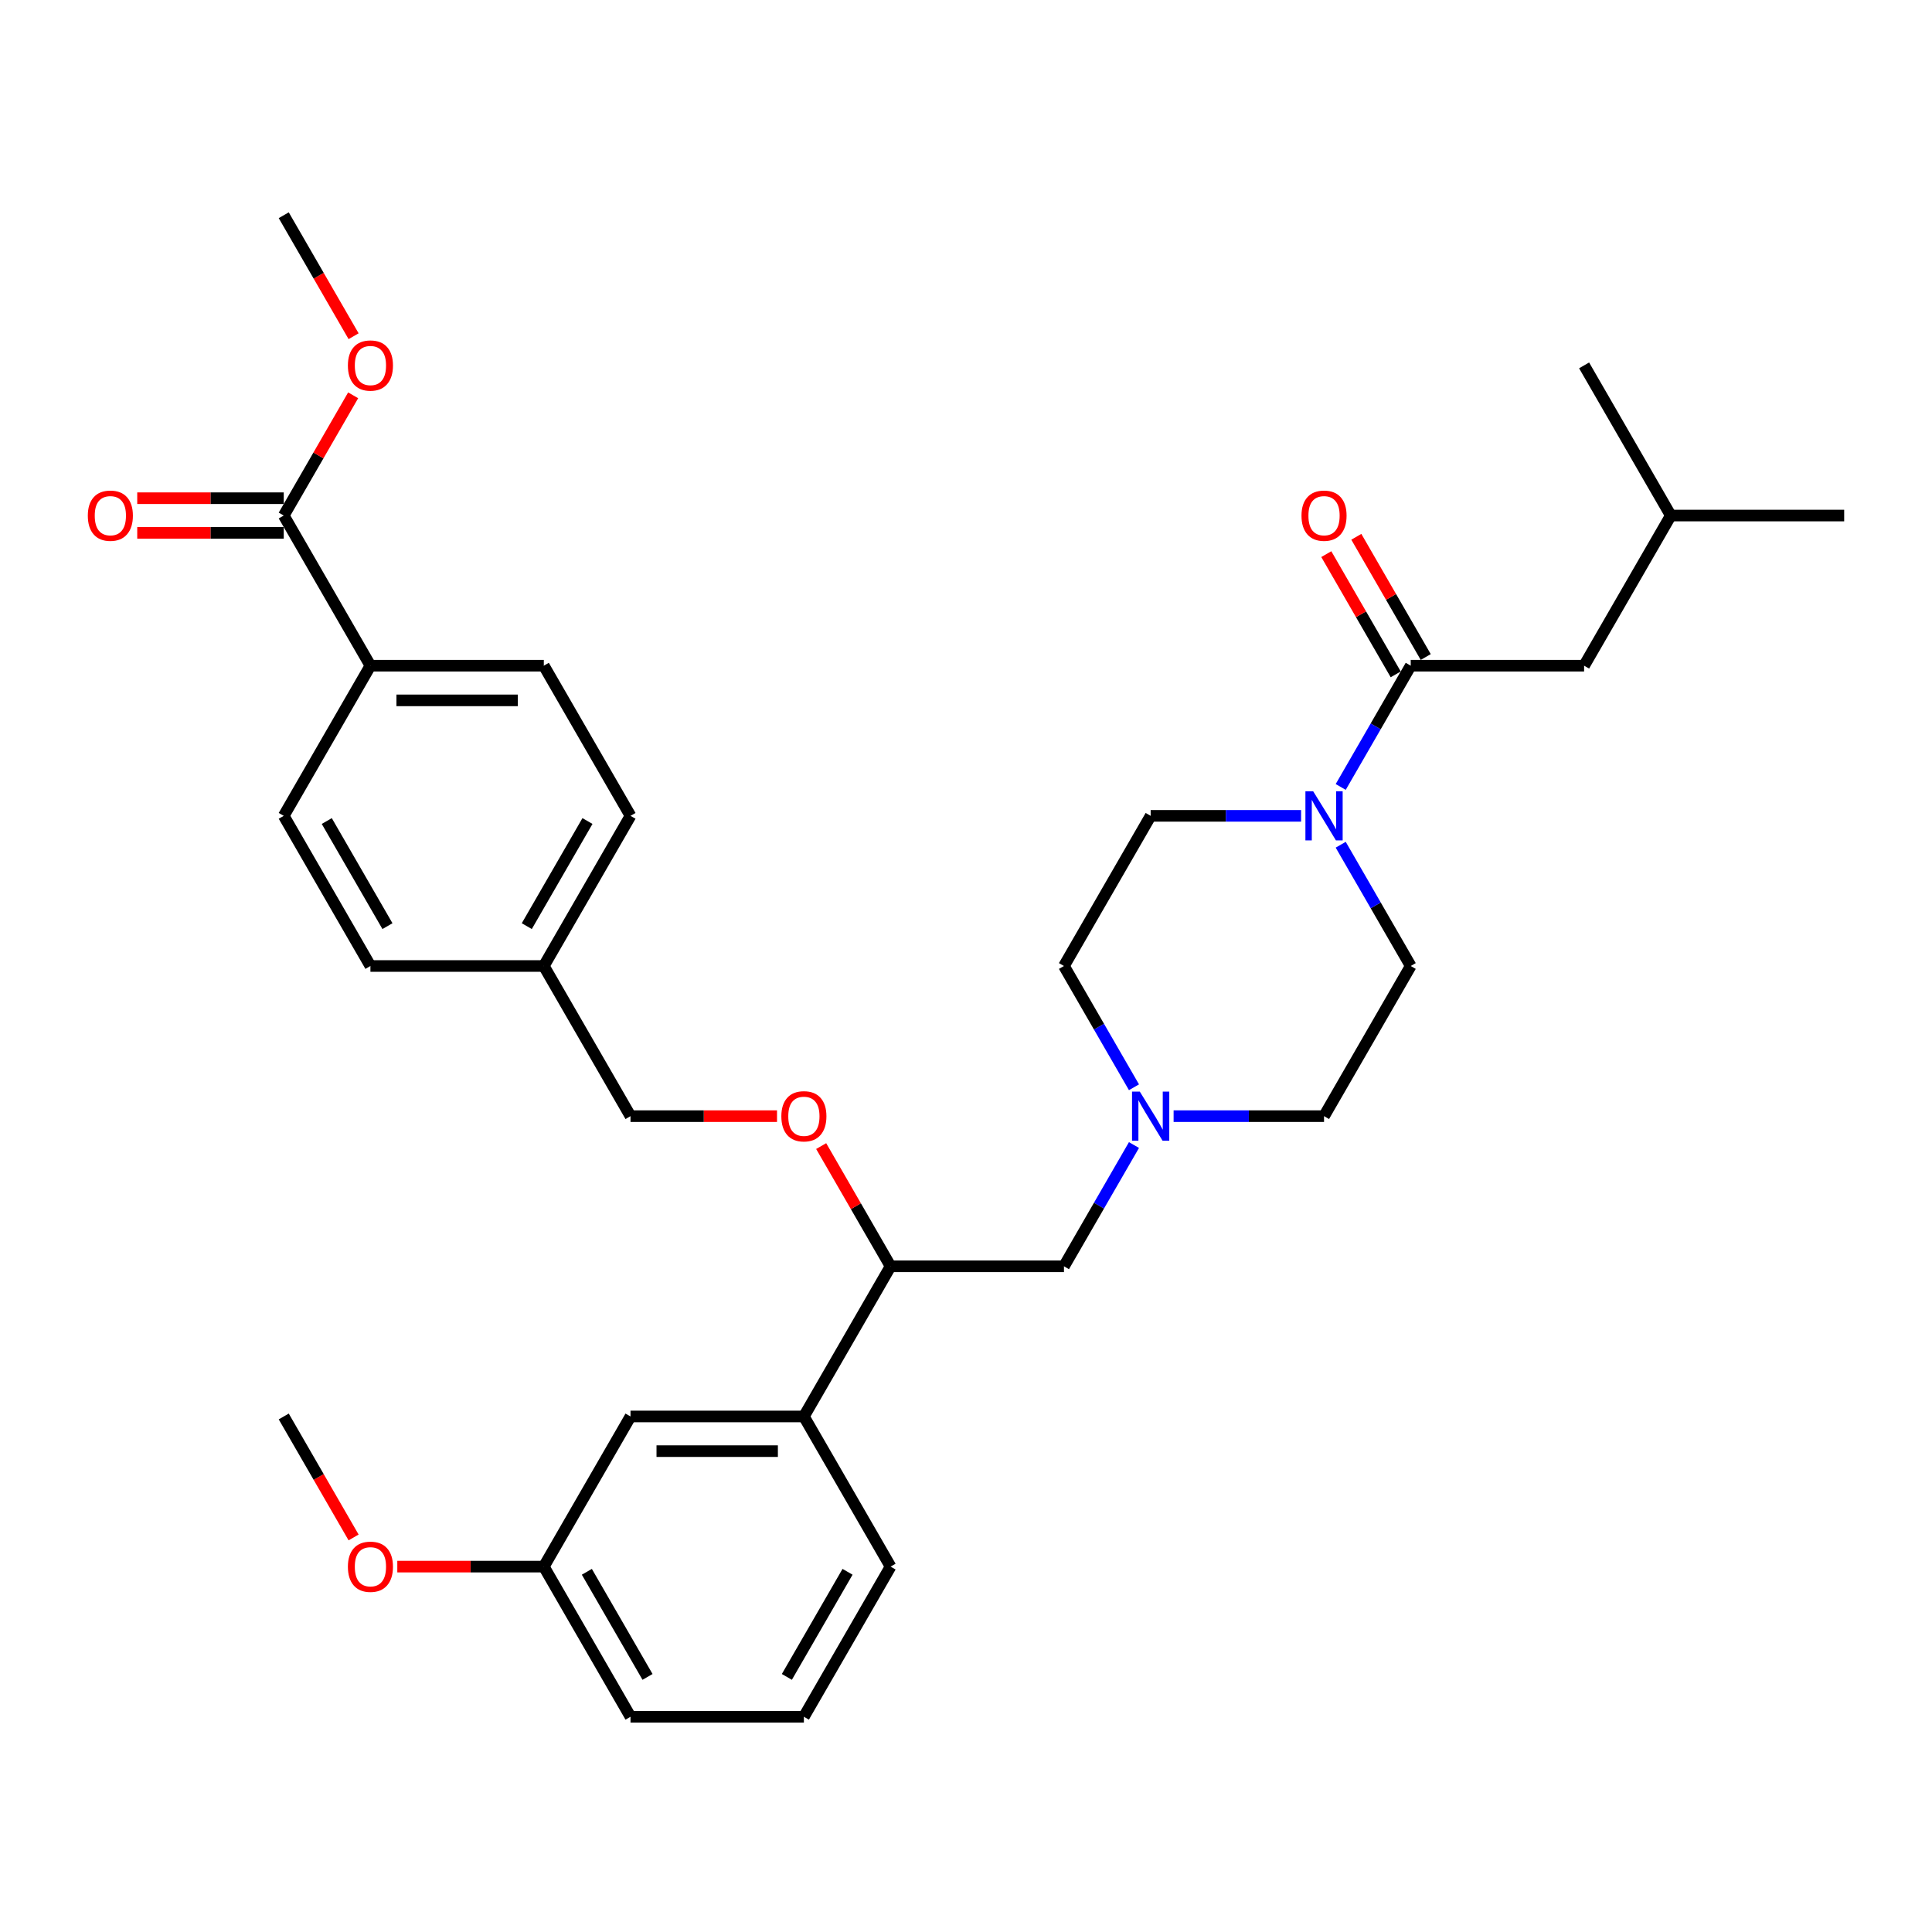 <?xml version='1.0' encoding='iso-8859-1'?>
<svg version='1.1' baseProfile='full'
              xmlns='http://www.w3.org/2000/svg'
                      xmlns:rdkit='http://www.rdkit.org/xml'
                      xmlns:xlink='http://www.w3.org/1999/xlink'
                  xml:space='preserve'
width='1000px' height='1000px' viewBox='0 0 1000 1000'>
<!-- END OF HEADER -->
<rect style='opacity:1.0;fill:#FFFFFF;stroke:none' width='1000' height='1000' x='0' y='0'> </rect>
<path class='bond-0' d='M 730.189,500 L 685.318,577.719' style='fill:none;fill-rule:evenodd;stroke:#000000;stroke-width:6px;stroke-linecap:butt;stroke-linejoin:miter;stroke-opacity:1' />
<path class='bond-1' d='M 730.189,500 L 712.07,468.616' style='fill:none;fill-rule:evenodd;stroke:#000000;stroke-width:6px;stroke-linecap:butt;stroke-linejoin:miter;stroke-opacity:1' />
<path class='bond-1' d='M 712.07,468.616 L 693.95,437.232' style='fill:none;fill-rule:evenodd;stroke:#0000FF;stroke-width:6px;stroke-linecap:butt;stroke-linejoin:miter;stroke-opacity:1' />
<path class='bond-2' d='M 685.318,577.719 L 646.388,577.719' style='fill:none;fill-rule:evenodd;stroke:#000000;stroke-width:6px;stroke-linecap:butt;stroke-linejoin:miter;stroke-opacity:1' />
<path class='bond-2' d='M 646.388,577.719 L 607.458,577.719' style='fill:none;fill-rule:evenodd;stroke:#0000FF;stroke-width:6px;stroke-linecap:butt;stroke-linejoin:miter;stroke-opacity:1' />
<path class='bond-3' d='M 586.944,562.768 L 568.824,531.384' style='fill:none;fill-rule:evenodd;stroke:#0000FF;stroke-width:6px;stroke-linecap:butt;stroke-linejoin:miter;stroke-opacity:1' />
<path class='bond-3' d='M 568.824,531.384 L 550.704,500' style='fill:none;fill-rule:evenodd;stroke:#000000;stroke-width:6px;stroke-linecap:butt;stroke-linejoin:miter;stroke-opacity:1' />
<path class='bond-4' d='M 586.944,592.67 L 568.824,624.054' style='fill:none;fill-rule:evenodd;stroke:#0000FF;stroke-width:6px;stroke-linecap:butt;stroke-linejoin:miter;stroke-opacity:1' />
<path class='bond-4' d='M 568.824,624.054 L 550.704,655.438' style='fill:none;fill-rule:evenodd;stroke:#000000;stroke-width:6px;stroke-linecap:butt;stroke-linejoin:miter;stroke-opacity:1' />
<path class='bond-5' d='M 550.704,500 L 595.576,422.281' style='fill:none;fill-rule:evenodd;stroke:#000000;stroke-width:6px;stroke-linecap:butt;stroke-linejoin:miter;stroke-opacity:1' />
<path class='bond-6' d='M 595.576,422.281 L 634.506,422.281' style='fill:none;fill-rule:evenodd;stroke:#000000;stroke-width:6px;stroke-linecap:butt;stroke-linejoin:miter;stroke-opacity:1' />
<path class='bond-6' d='M 634.506,422.281 L 673.436,422.281' style='fill:none;fill-rule:evenodd;stroke:#0000FF;stroke-width:6px;stroke-linecap:butt;stroke-linejoin:miter;stroke-opacity:1' />
<path class='bond-7' d='M 693.95,407.33 L 712.07,375.946' style='fill:none;fill-rule:evenodd;stroke:#0000FF;stroke-width:6px;stroke-linecap:butt;stroke-linejoin:miter;stroke-opacity:1' />
<path class='bond-7' d='M 712.07,375.946 L 730.189,344.562' style='fill:none;fill-rule:evenodd;stroke:#000000;stroke-width:6px;stroke-linecap:butt;stroke-linejoin:miter;stroke-opacity:1' />
<path class='bond-8' d='M 737.961,340.074 L 719.997,308.96' style='fill:none;fill-rule:evenodd;stroke:#000000;stroke-width:6px;stroke-linecap:butt;stroke-linejoin:miter;stroke-opacity:1' />
<path class='bond-8' d='M 719.997,308.96 L 702.033,277.845' style='fill:none;fill-rule:evenodd;stroke:#FF0000;stroke-width:6px;stroke-linecap:butt;stroke-linejoin:miter;stroke-opacity:1' />
<path class='bond-8' d='M 722.417,349.049 L 704.453,317.934' style='fill:none;fill-rule:evenodd;stroke:#000000;stroke-width:6px;stroke-linecap:butt;stroke-linejoin:miter;stroke-opacity:1' />
<path class='bond-8' d='M 704.453,317.934 L 686.489,286.819' style='fill:none;fill-rule:evenodd;stroke:#FF0000;stroke-width:6px;stroke-linecap:butt;stroke-linejoin:miter;stroke-opacity:1' />
<path class='bond-9' d='M 730.189,344.562 L 819.932,344.562' style='fill:none;fill-rule:evenodd;stroke:#000000;stroke-width:6px;stroke-linecap:butt;stroke-linejoin:miter;stroke-opacity:1' />
<path class='bond-10' d='M 550.704,655.438 L 460.962,655.438' style='fill:none;fill-rule:evenodd;stroke:#000000;stroke-width:6px;stroke-linecap:butt;stroke-linejoin:miter;stroke-opacity:1' />
<path class='bond-11' d='M 460.962,655.438 L 416.091,733.158' style='fill:none;fill-rule:evenodd;stroke:#000000;stroke-width:6px;stroke-linecap:butt;stroke-linejoin:miter;stroke-opacity:1' />
<path class='bond-12' d='M 460.962,655.438 L 442.998,624.324' style='fill:none;fill-rule:evenodd;stroke:#000000;stroke-width:6px;stroke-linecap:butt;stroke-linejoin:miter;stroke-opacity:1' />
<path class='bond-12' d='M 442.998,624.324 L 425.034,593.209' style='fill:none;fill-rule:evenodd;stroke:#FF0000;stroke-width:6px;stroke-linecap:butt;stroke-linejoin:miter;stroke-opacity:1' />
<path class='bond-13' d='M 416.091,733.158 L 326.348,733.158' style='fill:none;fill-rule:evenodd;stroke:#000000;stroke-width:6px;stroke-linecap:butt;stroke-linejoin:miter;stroke-opacity:1' />
<path class='bond-13' d='M 402.629,751.106 L 339.81,751.106' style='fill:none;fill-rule:evenodd;stroke:#000000;stroke-width:6px;stroke-linecap:butt;stroke-linejoin:miter;stroke-opacity:1' />
<path class='bond-14' d='M 416.091,733.158 L 460.962,810.877' style='fill:none;fill-rule:evenodd;stroke:#000000;stroke-width:6px;stroke-linecap:butt;stroke-linejoin:miter;stroke-opacity:1' />
<path class='bond-15' d='M 402.181,577.719 L 364.265,577.719' style='fill:none;fill-rule:evenodd;stroke:#FF0000;stroke-width:6px;stroke-linecap:butt;stroke-linejoin:miter;stroke-opacity:1' />
<path class='bond-15' d='M 364.265,577.719 L 326.348,577.719' style='fill:none;fill-rule:evenodd;stroke:#000000;stroke-width:6px;stroke-linecap:butt;stroke-linejoin:miter;stroke-opacity:1' />
<path class='bond-16' d='M 326.348,733.158 L 281.477,810.877' style='fill:none;fill-rule:evenodd;stroke:#000000;stroke-width:6px;stroke-linecap:butt;stroke-linejoin:miter;stroke-opacity:1' />
<path class='bond-17' d='M 281.477,810.877 L 326.348,888.596' style='fill:none;fill-rule:evenodd;stroke:#000000;stroke-width:6px;stroke-linecap:butt;stroke-linejoin:miter;stroke-opacity:1' />
<path class='bond-17' d='M 303.752,813.561 L 335.162,867.964' style='fill:none;fill-rule:evenodd;stroke:#000000;stroke-width:6px;stroke-linecap:butt;stroke-linejoin:miter;stroke-opacity:1' />
<path class='bond-18' d='M 281.477,810.877 L 243.561,810.877' style='fill:none;fill-rule:evenodd;stroke:#000000;stroke-width:6px;stroke-linecap:butt;stroke-linejoin:miter;stroke-opacity:1' />
<path class='bond-18' d='M 243.561,810.877 L 205.645,810.877' style='fill:none;fill-rule:evenodd;stroke:#FF0000;stroke-width:6px;stroke-linecap:butt;stroke-linejoin:miter;stroke-opacity:1' />
<path class='bond-19' d='M 326.348,888.596 L 416.091,888.596' style='fill:none;fill-rule:evenodd;stroke:#000000;stroke-width:6px;stroke-linecap:butt;stroke-linejoin:miter;stroke-opacity:1' />
<path class='bond-20' d='M 416.091,888.596 L 460.962,810.877' style='fill:none;fill-rule:evenodd;stroke:#000000;stroke-width:6px;stroke-linecap:butt;stroke-linejoin:miter;stroke-opacity:1' />
<path class='bond-20' d='M 407.278,867.964 L 438.688,813.561' style='fill:none;fill-rule:evenodd;stroke:#000000;stroke-width:6px;stroke-linecap:butt;stroke-linejoin:miter;stroke-opacity:1' />
<path class='bond-21' d='M 183.02,795.782 L 164.942,764.47' style='fill:none;fill-rule:evenodd;stroke:#FF0000;stroke-width:6px;stroke-linecap:butt;stroke-linejoin:miter;stroke-opacity:1' />
<path class='bond-21' d='M 164.942,764.47 L 146.864,733.158' style='fill:none;fill-rule:evenodd;stroke:#000000;stroke-width:6px;stroke-linecap:butt;stroke-linejoin:miter;stroke-opacity:1' />
<path class='bond-22' d='M 326.348,577.719 L 281.477,500' style='fill:none;fill-rule:evenodd;stroke:#000000;stroke-width:6px;stroke-linecap:butt;stroke-linejoin:miter;stroke-opacity:1' />
<path class='bond-23' d='M 281.477,500 L 326.348,422.281' style='fill:none;fill-rule:evenodd;stroke:#000000;stroke-width:6px;stroke-linecap:butt;stroke-linejoin:miter;stroke-opacity:1' />
<path class='bond-23' d='M 272.664,479.368 L 304.074,424.964' style='fill:none;fill-rule:evenodd;stroke:#000000;stroke-width:6px;stroke-linecap:butt;stroke-linejoin:miter;stroke-opacity:1' />
<path class='bond-24' d='M 281.477,500 L 191.735,500' style='fill:none;fill-rule:evenodd;stroke:#000000;stroke-width:6px;stroke-linecap:butt;stroke-linejoin:miter;stroke-opacity:1' />
<path class='bond-25' d='M 326.348,422.281 L 281.477,344.562' style='fill:none;fill-rule:evenodd;stroke:#000000;stroke-width:6px;stroke-linecap:butt;stroke-linejoin:miter;stroke-opacity:1' />
<path class='bond-26' d='M 281.477,344.562 L 191.735,344.562' style='fill:none;fill-rule:evenodd;stroke:#000000;stroke-width:6px;stroke-linecap:butt;stroke-linejoin:miter;stroke-opacity:1' />
<path class='bond-26' d='M 268.016,362.51 L 205.196,362.51' style='fill:none;fill-rule:evenodd;stroke:#000000;stroke-width:6px;stroke-linecap:butt;stroke-linejoin:miter;stroke-opacity:1' />
<path class='bond-27' d='M 191.735,344.562 L 146.864,422.281' style='fill:none;fill-rule:evenodd;stroke:#000000;stroke-width:6px;stroke-linecap:butt;stroke-linejoin:miter;stroke-opacity:1' />
<path class='bond-28' d='M 191.735,344.562 L 146.864,266.842' style='fill:none;fill-rule:evenodd;stroke:#000000;stroke-width:6px;stroke-linecap:butt;stroke-linejoin:miter;stroke-opacity:1' />
<path class='bond-29' d='M 146.864,422.281 L 191.735,500' style='fill:none;fill-rule:evenodd;stroke:#000000;stroke-width:6px;stroke-linecap:butt;stroke-linejoin:miter;stroke-opacity:1' />
<path class='bond-29' d='M 169.138,424.964 L 200.548,479.368' style='fill:none;fill-rule:evenodd;stroke:#000000;stroke-width:6px;stroke-linecap:butt;stroke-linejoin:miter;stroke-opacity:1' />
<path class='bond-30' d='M 146.864,266.842 L 164.828,235.727' style='fill:none;fill-rule:evenodd;stroke:#000000;stroke-width:6px;stroke-linecap:butt;stroke-linejoin:miter;stroke-opacity:1' />
<path class='bond-30' d='M 164.828,235.727 L 182.792,204.613' style='fill:none;fill-rule:evenodd;stroke:#FF0000;stroke-width:6px;stroke-linecap:butt;stroke-linejoin:miter;stroke-opacity:1' />
<path class='bond-31' d='M 146.864,257.868 L 108.947,257.868' style='fill:none;fill-rule:evenodd;stroke:#000000;stroke-width:6px;stroke-linecap:butt;stroke-linejoin:miter;stroke-opacity:1' />
<path class='bond-31' d='M 108.947,257.868 L 71.031,257.868' style='fill:none;fill-rule:evenodd;stroke:#FF0000;stroke-width:6px;stroke-linecap:butt;stroke-linejoin:miter;stroke-opacity:1' />
<path class='bond-31' d='M 146.864,275.817 L 108.947,275.817' style='fill:none;fill-rule:evenodd;stroke:#000000;stroke-width:6px;stroke-linecap:butt;stroke-linejoin:miter;stroke-opacity:1' />
<path class='bond-31' d='M 108.947,275.817 L 71.031,275.817' style='fill:none;fill-rule:evenodd;stroke:#FF0000;stroke-width:6px;stroke-linecap:butt;stroke-linejoin:miter;stroke-opacity:1' />
<path class='bond-32' d='M 183.02,174.028 L 164.942,142.716' style='fill:none;fill-rule:evenodd;stroke:#FF0000;stroke-width:6px;stroke-linecap:butt;stroke-linejoin:miter;stroke-opacity:1' />
<path class='bond-32' d='M 164.942,142.716 L 146.864,111.404' style='fill:none;fill-rule:evenodd;stroke:#000000;stroke-width:6px;stroke-linecap:butt;stroke-linejoin:miter;stroke-opacity:1' />
<path class='bond-33' d='M 864.803,266.842 L 819.932,344.562' style='fill:none;fill-rule:evenodd;stroke:#000000;stroke-width:6px;stroke-linecap:butt;stroke-linejoin:miter;stroke-opacity:1' />
<path class='bond-34' d='M 864.803,266.842 L 954.545,266.842' style='fill:none;fill-rule:evenodd;stroke:#000000;stroke-width:6px;stroke-linecap:butt;stroke-linejoin:miter;stroke-opacity:1' />
<path class='bond-35' d='M 864.803,266.842 L 819.932,189.123' style='fill:none;fill-rule:evenodd;stroke:#000000;stroke-width:6px;stroke-linecap:butt;stroke-linejoin:miter;stroke-opacity:1' />
<path  class='atom-2' d='M 589.958 565.012
L 598.286 578.473
Q 599.112 579.801, 600.44 582.206
Q 601.768 584.611, 601.84 584.755
L 601.84 565.012
L 605.214 565.012
L 605.214 590.427
L 601.732 590.427
L 592.794 575.709
Q 591.753 573.986, 590.64 572.012
Q 589.563 570.037, 589.24 569.427
L 589.24 590.427
L 585.937 590.427
L 585.937 565.012
L 589.958 565.012
' fill='#0000FF'/>
<path  class='atom-5' d='M 679.7 409.573
L 688.028 423.035
Q 688.854 424.363, 690.182 426.768
Q 691.51 429.173, 691.582 429.317
L 691.582 409.573
L 694.956 409.573
L 694.956 434.988
L 691.474 434.988
L 682.536 420.271
Q 681.495 418.547, 680.382 416.573
Q 679.305 414.599, 678.982 413.989
L 678.982 434.988
L 675.68 434.988
L 675.68 409.573
L 679.7 409.573
' fill='#0000FF'/>
<path  class='atom-7' d='M 673.652 266.914
Q 673.652 260.812, 676.667 257.401
Q 679.682 253.991, 685.318 253.991
Q 690.954 253.991, 693.969 257.401
Q 696.985 260.812, 696.985 266.914
Q 696.985 273.088, 693.933 276.606
Q 690.882 280.088, 685.318 280.088
Q 679.718 280.088, 676.667 276.606
Q 673.652 273.124, 673.652 266.914
M 685.318 277.217
Q 689.195 277.217, 691.277 274.632
Q 693.395 272.011, 693.395 266.914
Q 693.395 261.924, 691.277 259.412
Q 689.195 256.863, 685.318 256.863
Q 681.441 256.863, 679.323 259.376
Q 677.241 261.889, 677.241 266.914
Q 677.241 272.047, 679.323 274.632
Q 681.441 277.217, 685.318 277.217
' fill='#FF0000'/>
<path  class='atom-11' d='M 404.424 577.791
Q 404.424 571.689, 407.44 568.278
Q 410.455 564.868, 416.091 564.868
Q 421.727 564.868, 424.742 568.278
Q 427.757 571.689, 427.757 577.791
Q 427.757 583.965, 424.706 587.483
Q 421.655 590.965, 416.091 590.965
Q 410.491 590.965, 407.44 587.483
Q 404.424 584.001, 404.424 577.791
M 416.091 588.093
Q 419.968 588.093, 422.05 585.509
Q 424.168 582.888, 424.168 577.791
Q 424.168 572.801, 422.05 570.289
Q 419.968 567.74, 416.091 567.74
Q 412.214 567.74, 410.096 570.253
Q 408.014 572.765, 408.014 577.791
Q 408.014 582.924, 410.096 585.509
Q 412.214 588.093, 416.091 588.093
' fill='#FF0000'/>
<path  class='atom-17' d='M 180.068 810.949
Q 180.068 804.846, 183.084 801.436
Q 186.099 798.026, 191.735 798.026
Q 197.371 798.026, 200.386 801.436
Q 203.401 804.846, 203.401 810.949
Q 203.401 817.123, 200.35 820.641
Q 197.299 824.123, 191.735 824.123
Q 186.135 824.123, 183.084 820.641
Q 180.068 817.159, 180.068 810.949
M 191.735 821.251
Q 195.612 821.251, 197.694 818.667
Q 199.812 816.046, 199.812 810.949
Q 199.812 805.959, 197.694 803.446
Q 195.612 800.898, 191.735 800.898
Q 187.858 800.898, 185.74 803.41
Q 183.658 805.923, 183.658 810.949
Q 183.658 816.082, 185.74 818.667
Q 187.858 821.251, 191.735 821.251
' fill='#FF0000'/>
<path  class='atom-27' d='M 45.455 266.914
Q 45.455 260.812, 48.47 257.401
Q 51.485 253.991, 57.121 253.991
Q 62.757 253.991, 65.772 257.401
Q 68.788 260.812, 68.788 266.914
Q 68.788 273.088, 65.736 276.606
Q 62.685 280.088, 57.121 280.088
Q 51.521 280.088, 48.47 276.606
Q 45.455 273.124, 45.455 266.914
M 57.121 277.217
Q 60.998 277.217, 63.08 274.632
Q 65.198 272.011, 65.198 266.914
Q 65.198 261.924, 63.08 259.412
Q 60.998 256.863, 57.121 256.863
Q 53.244 256.863, 51.126 259.376
Q 49.044 261.889, 49.044 266.914
Q 49.044 272.047, 51.126 274.632
Q 53.244 277.217, 57.121 277.217
' fill='#FF0000'/>
<path  class='atom-28' d='M 180.068 189.195
Q 180.068 183.092, 183.084 179.682
Q 186.099 176.272, 191.735 176.272
Q 197.371 176.272, 200.386 179.682
Q 203.401 183.092, 203.401 189.195
Q 203.401 195.369, 200.35 198.887
Q 197.299 202.369, 191.735 202.369
Q 186.135 202.369, 183.084 198.887
Q 180.068 195.405, 180.068 189.195
M 191.735 199.497
Q 195.612 199.497, 197.694 196.913
Q 199.812 194.292, 199.812 189.195
Q 199.812 184.205, 197.694 181.692
Q 195.612 179.144, 191.735 179.144
Q 187.858 179.144, 185.74 181.657
Q 183.658 184.169, 183.658 189.195
Q 183.658 194.328, 185.74 196.913
Q 187.858 199.497, 191.735 199.497
' fill='#FF0000'/>
</svg>
